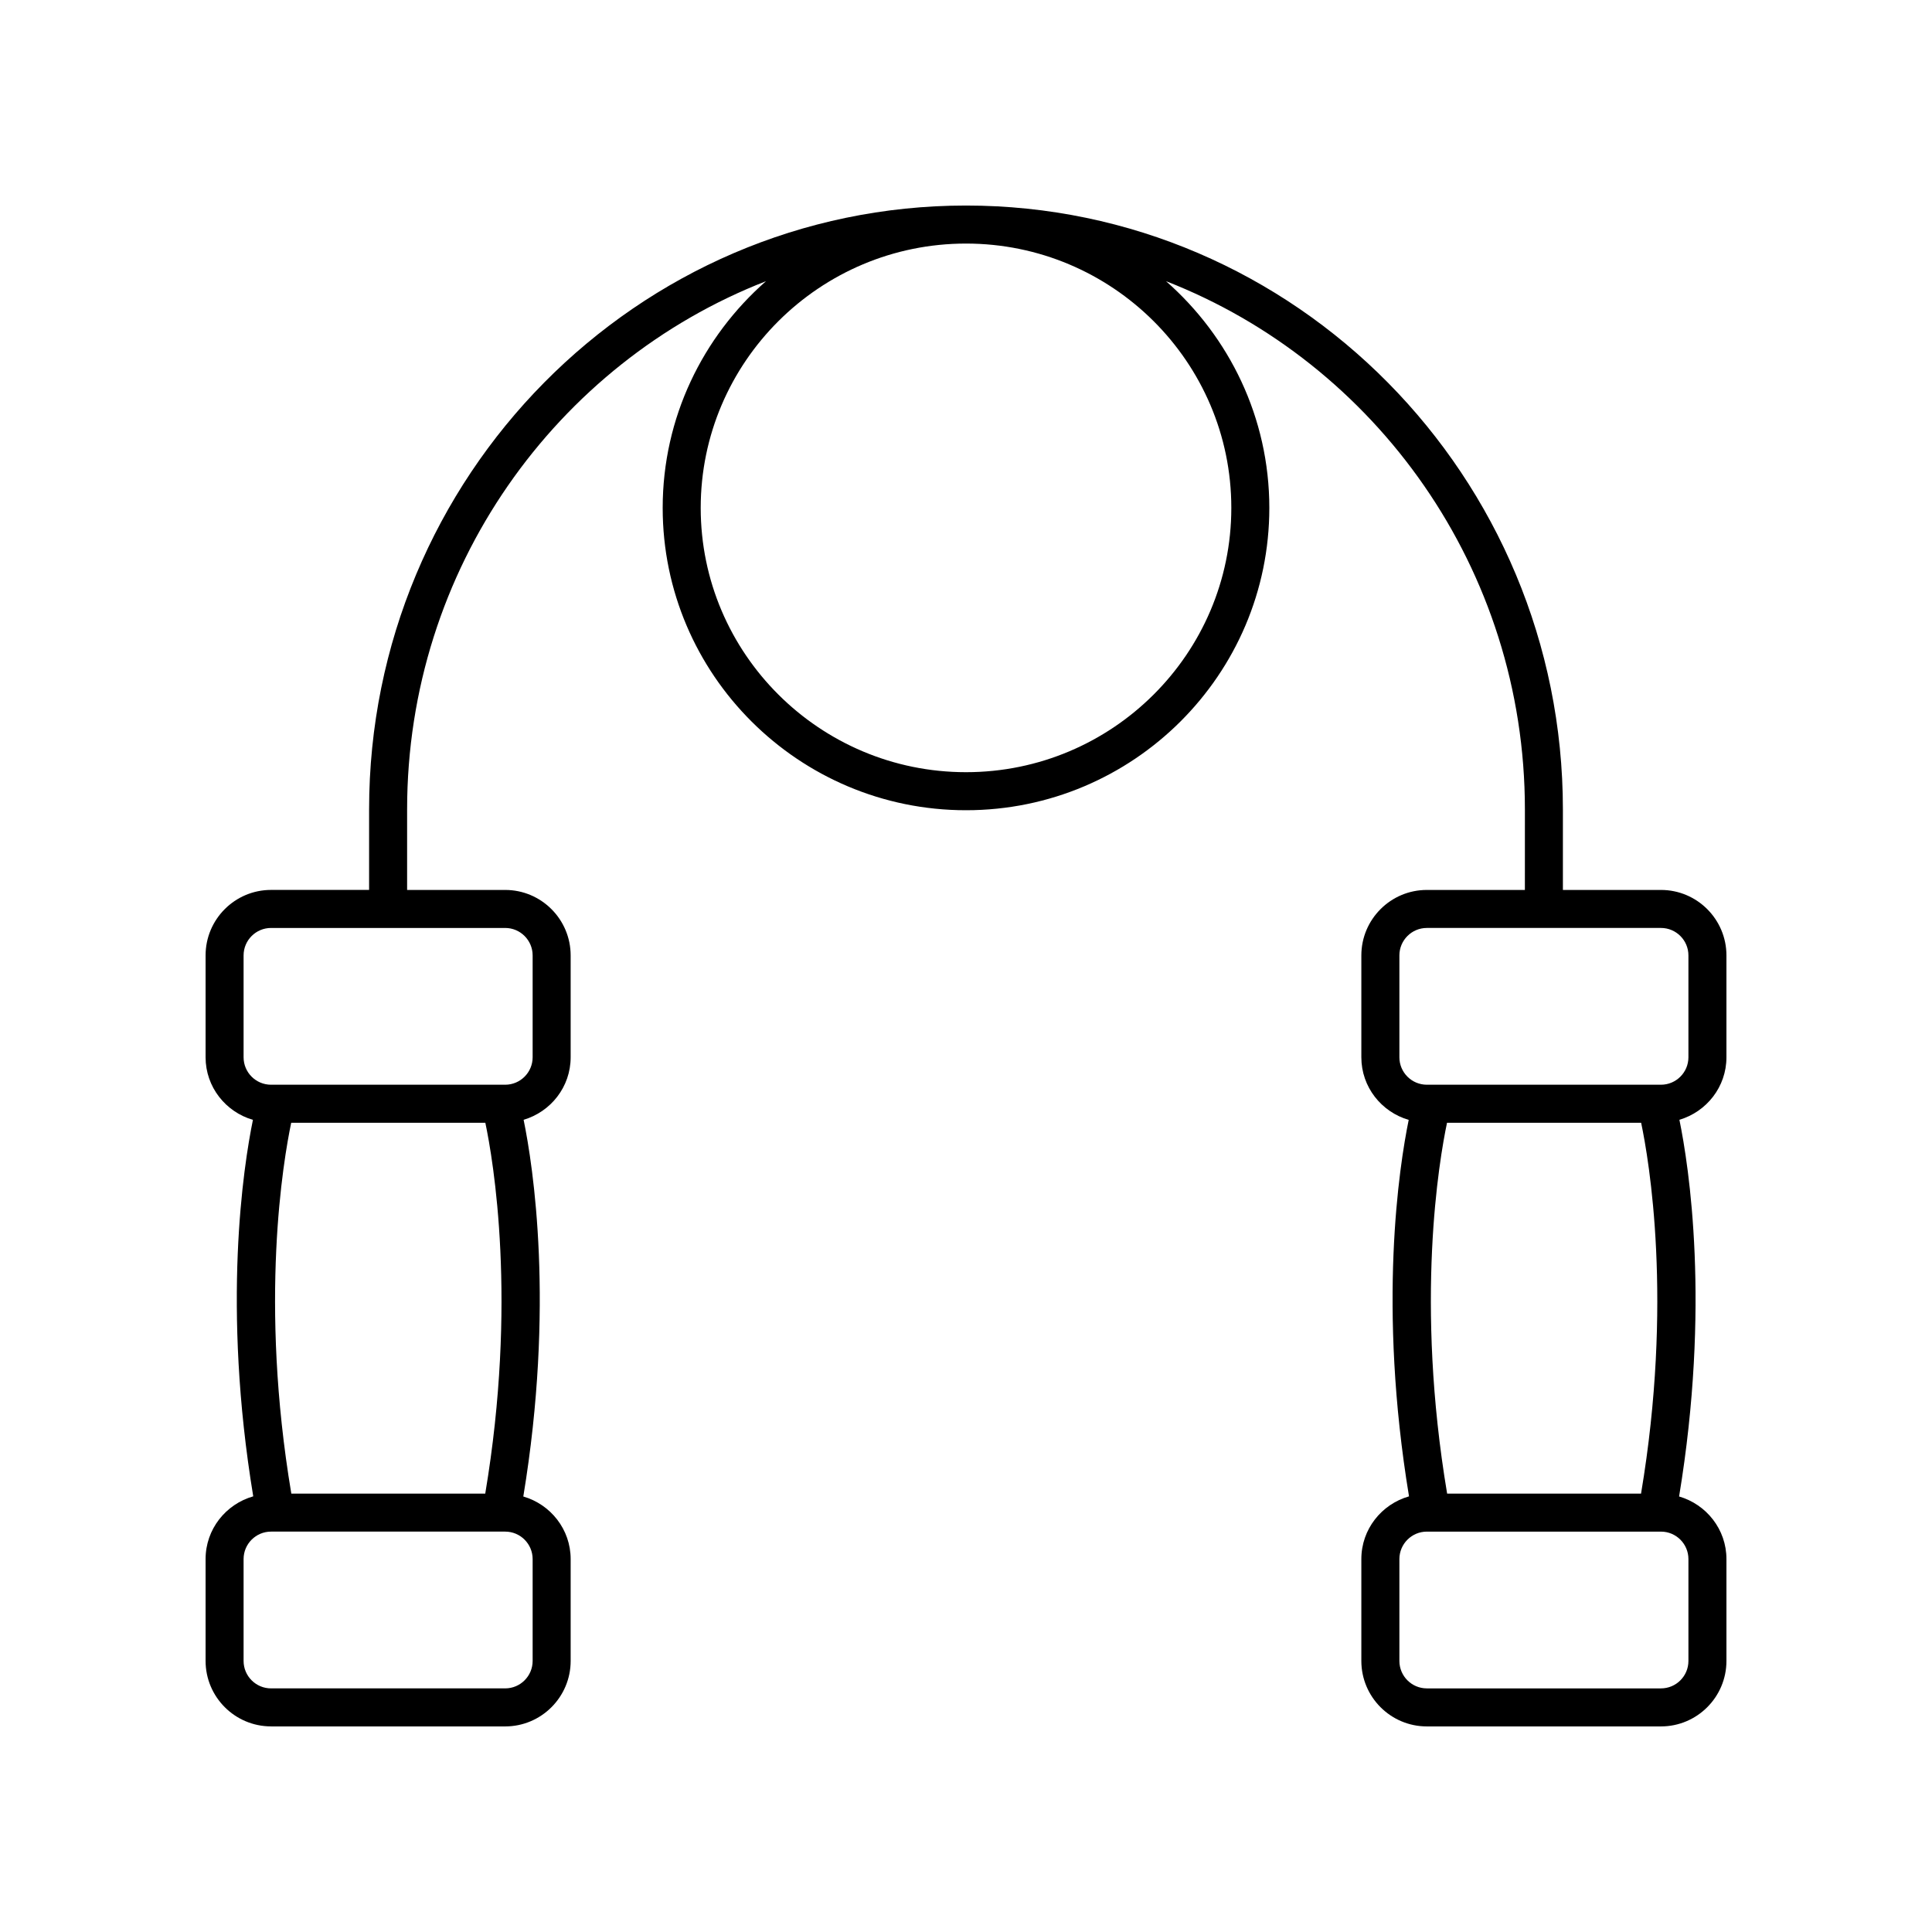 <?xml version="1.0" encoding="UTF-8"?>
<!-- Uploaded to: SVG Repo, www.svgrepo.com, Generator: SVG Repo Mixer Tools -->
<svg fill="#000000" width="800px" height="800px" version="1.1" viewBox="144 144 512 512" xmlns="http://www.w3.org/2000/svg">
 <path d="m215.83 601.52h62.047c9.57 0 17.352-7.785 17.352-17.352v-26.992c0-7.891-5.324-14.492-12.547-16.59 8.344-50.516 2.606-87.52 0.082-99.828 7.18-2.125 12.465-8.707 12.465-16.566v-26.992c0-9.574-7.785-17.355-17.352-17.355h-25.988v-21.324c0-63.785 39.547-118.36 95.105-140-16.742 14.695-27.375 36.148-27.375 60.078 0 44.18 36.059 80.121 80.383 80.121s80.383-35.941 80.383-80.121c0-23.93-10.633-45.383-27.375-60.078 55.559 21.641 95.105 76.219 95.105 140l-0.004 21.324h-25.988c-9.57 0-17.352 7.785-17.352 17.352v26.992c0 7.894 5.328 14.496 12.551 16.594-2.527 12.336-8.246 49.312 0.082 99.77-7.266 2.07-12.633 8.695-12.633 16.617v26.992c0 9.574 7.785 17.359 17.355 17.359h62.047c9.566 0 17.352-7.785 17.352-17.355v-26.992c0-7.891-5.324-14.492-12.547-16.59 8.344-50.516 2.609-87.52 0.082-99.828 7.18-2.125 12.465-8.703 12.465-16.566v-26.992c0-9.57-7.785-17.352-17.355-17.352h-25.984v-21.324c0.004-88.254-70.957-160.05-158.18-160.05s-158.19 71.793-158.19 160.04v21.328h-25.984c-9.566 0-17.348 7.781-17.348 17.352v26.992c0 7.891 5.324 14.492 12.547 16.59-2.527 12.332-8.246 49.312 0.082 99.773-7.266 2.074-12.629 8.699-12.629 16.621v26.992c0 9.57 7.781 17.355 17.352 17.355zm375.62-44.348v26.992c0 4.016-3.262 7.277-7.277 7.277h-62.043c-4.016 0-7.277-3.266-7.277-7.277v-26.992c0-4.012 3.262-7.277 7.277-7.277h62.047c4.012 0 7.273 3.266 7.273 7.277zm-63.973-115.63h51.441c2.094 9.945 8.508 47.418-0.023 98.277h-51.391c-8.531-50.859-2.121-88.336-0.027-98.277zm56.695-51.625c4.016 0 7.277 3.266 7.277 7.277v26.992c0 4.012-3.262 7.277-7.277 7.277h-62.043c-4.016 0-7.277-3.266-7.277-7.277v-26.992c0-4.012 3.262-7.277 7.277-7.277zm-184.17-181.37c38.77 0 70.309 31.422 70.309 70.047 0 38.621-31.539 70.043-70.309 70.043s-70.309-31.422-70.309-70.043c0-38.625 31.539-70.047 70.309-70.047zm-191.45 215.64v-26.992c0-4.012 3.262-7.277 7.277-7.277h62.047c4.016 0 7.277 3.266 7.277 7.277v26.992c0 4.012-3.262 7.277-7.277 7.277h-62.047c-4.016 0-7.277-3.266-7.277-7.277zm64.043 115.63h-51.395c-8.527-50.859-2.117-88.336-0.027-98.277h51.445c2.094 9.941 8.508 47.418-0.023 98.277zm-64.043 17.352c0-4.012 3.262-7.277 7.277-7.277h62.047c4.016 0 7.277 3.266 7.277 7.277v26.992c0 4.016-3.266 7.277-7.277 7.277h-62.047c-4.016 0-7.277-3.262-7.277-7.277z"/>
</svg>